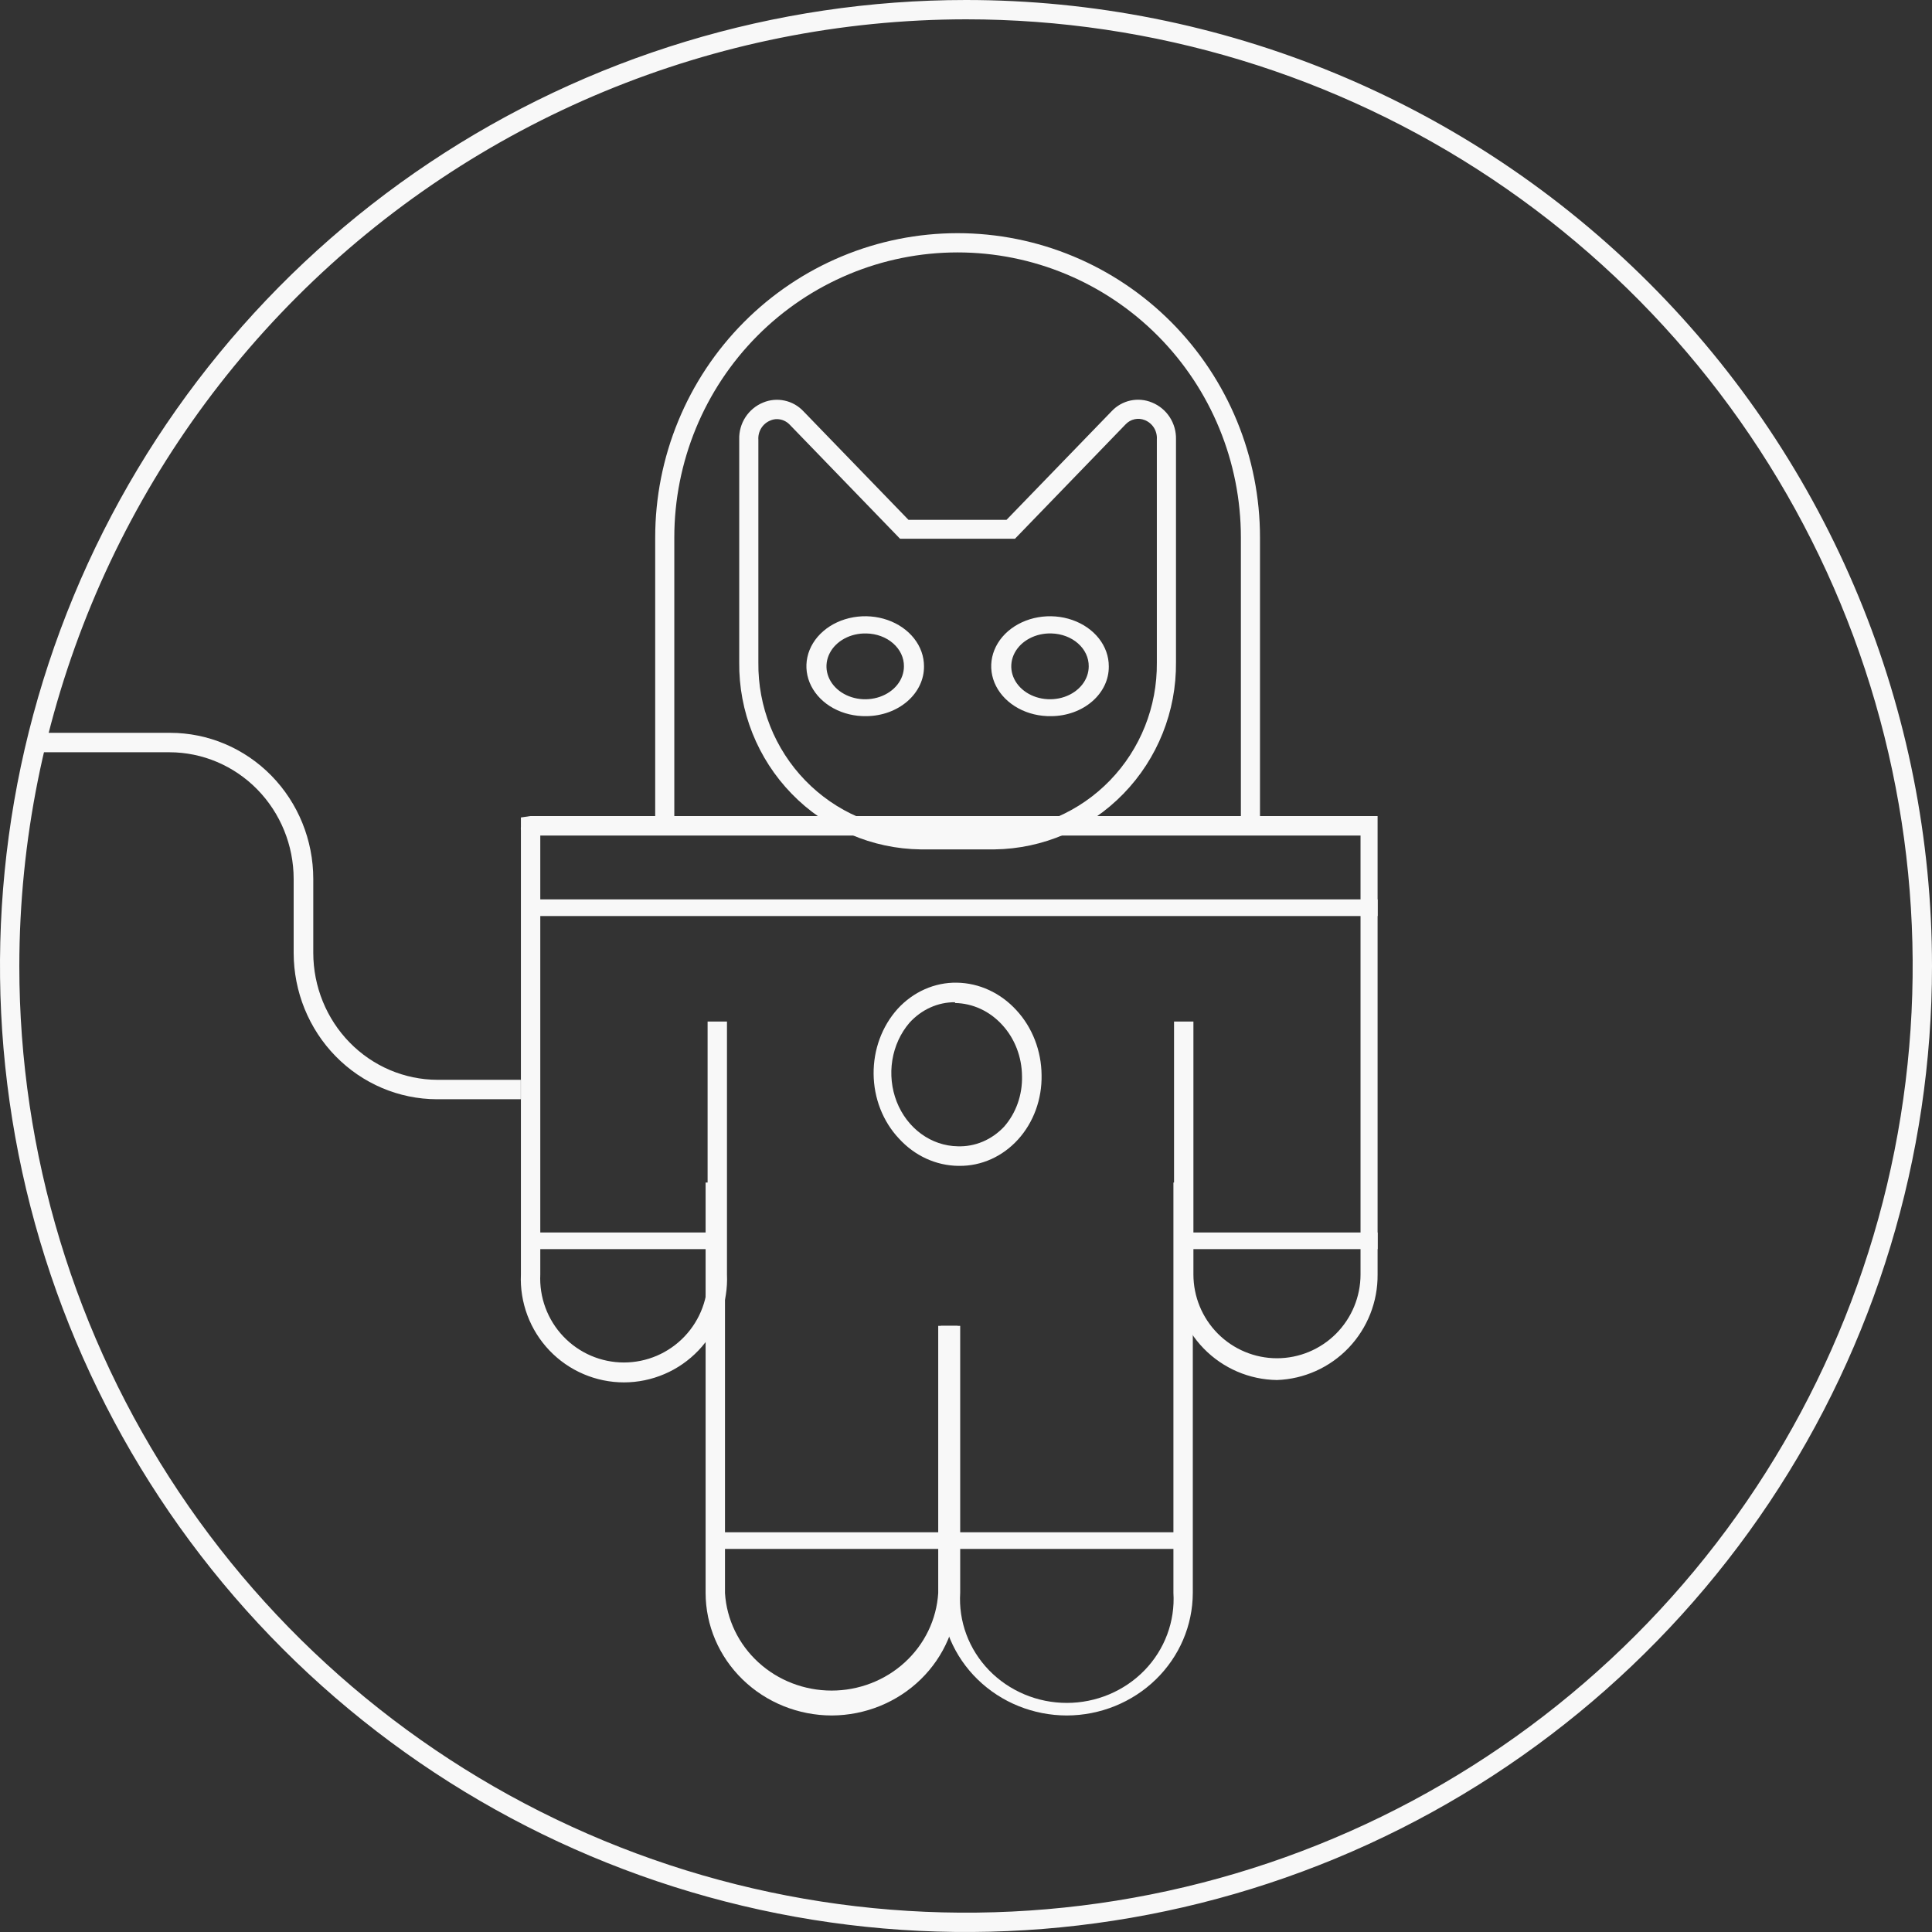 <svg width="100" height="100" viewBox="0 0 100 100" fill="none" xmlns="http://www.w3.org/2000/svg">
<rect x="0" y="0" width="100" height="100" fill="#333333" stroke="none"/>
<path d="M50 1C59.691 1 69.165 3.874 77.223 9.258C85.281 14.642 91.561 22.295 95.27 31.248C98.979 40.202 99.949 50.054 98.058 59.559C96.168 69.064 91.501 77.795 84.648 84.648C77.795 91.501 69.064 96.168 59.559 98.058C50.054 99.949 40.202 98.979 31.248 95.27C22.295 91.561 14.642 85.281 9.258 77.223C3.874 69.165 1 59.691 1 50C1.013 37.008 6.18 24.553 15.366 15.366C24.553 6.18 37.008 1.013 50 1ZM50 0C40.111 0 30.444 2.932 22.221 8.427C13.999 13.921 7.59 21.73 3.806 30.866C0.022 40.002 -0.969 50.055 0.961 59.755C2.89 69.454 7.652 78.363 14.645 85.355C21.637 92.348 30.547 97.11 40.245 99.039C49.944 100.969 59.998 99.978 69.134 96.194C78.27 92.409 86.079 86.001 91.573 77.778C97.067 69.556 100 59.889 100 50C100 43.434 98.707 36.932 96.194 30.866C93.681 24.8 89.998 19.288 85.355 14.645C80.712 10.002 75.201 6.319 69.134 3.806C63.068 1.293 56.566 0 50 0Z" fill="#F8F8F8"/>
<path d="M51.463 43.965H47.667C45.145 43.937 42.738 42.9 40.975 41.083C39.211 39.267 38.235 36.819 38.262 34.278V22.742C38.25 22.335 38.363 21.934 38.584 21.593C38.806 21.252 39.126 20.988 39.501 20.835C39.852 20.689 40.239 20.654 40.61 20.735C40.982 20.815 41.32 21.006 41.582 21.284L47.023 26.907H52.097L57.539 21.284C57.801 21.004 58.141 20.812 58.515 20.731C58.888 20.651 59.277 20.687 59.63 20.835C60.005 20.988 60.325 21.252 60.546 21.593C60.767 21.934 60.88 22.335 60.869 22.742V34.278C60.893 36.818 59.916 39.264 58.153 41.08C56.39 42.896 53.984 43.934 51.463 43.965ZM40.224 21.694C40.105 21.692 39.986 21.716 39.877 21.764C39.681 21.842 39.515 21.98 39.403 22.16C39.291 22.34 39.238 22.551 39.253 22.762V34.298C39.229 36.573 40.101 38.766 41.678 40.394C43.256 42.023 45.409 42.955 47.667 42.987H51.463C53.721 42.955 55.875 42.023 57.452 40.394C59.029 38.766 59.901 36.573 59.878 34.298V22.742C59.892 22.531 59.84 22.32 59.728 22.14C59.615 21.96 59.449 21.822 59.253 21.744C59.085 21.676 58.901 21.66 58.724 21.7C58.547 21.739 58.386 21.831 58.262 21.963L52.534 27.886H46.587L40.858 21.963C40.689 21.794 40.462 21.698 40.224 21.694Z" fill="#F8F8F8"/>
<path d="M44.845 37.068C44.24 37.079 43.645 36.936 43.136 36.658C42.627 36.38 42.228 35.979 41.988 35.507C41.748 35.035 41.68 34.513 41.791 34.008C41.902 33.502 42.188 33.036 42.612 32.67C43.036 32.303 43.579 32.052 44.172 31.949C44.765 31.846 45.38 31.895 45.94 32.091C46.499 32.286 46.977 32.619 47.313 33.046C47.65 33.474 47.828 33.977 47.826 34.491C47.832 35.168 47.521 35.82 46.962 36.303C46.403 36.786 45.642 37.061 44.845 37.068ZM44.845 32.788C44.446 32.777 44.052 32.868 43.715 33.048C43.377 33.229 43.11 33.491 42.949 33.802C42.788 34.112 42.739 34.456 42.809 34.79C42.879 35.124 43.065 35.432 43.343 35.676C43.62 35.919 43.977 36.087 44.368 36.157C44.758 36.227 45.165 36.197 45.535 36.069C45.905 35.942 46.221 35.724 46.445 35.443C46.668 35.162 46.787 34.83 46.787 34.491C46.793 34.047 46.592 33.619 46.228 33.3C45.865 32.981 45.367 32.797 44.845 32.788Z" fill="#F8F8F8"/>
<path d="M54.42 37.068C53.815 37.081 53.219 36.939 52.709 36.662C52.199 36.385 51.798 35.985 51.556 35.513C51.315 35.041 51.245 34.519 51.355 34.013C51.465 33.507 51.75 33.041 52.173 32.673C52.597 32.306 53.14 32.054 53.733 31.95C54.326 31.846 54.942 31.895 55.502 32.09C56.062 32.285 56.541 32.618 56.878 33.045C57.214 33.473 57.393 33.976 57.391 34.491C57.395 34.826 57.322 35.158 57.175 35.469C57.028 35.78 56.81 36.063 56.534 36.302C56.258 36.542 55.929 36.733 55.567 36.864C55.204 36.995 54.815 37.065 54.42 37.068ZM54.42 32.787C54.021 32.775 53.627 32.864 53.288 33.044C52.949 33.223 52.68 33.485 52.517 33.795C52.354 34.105 52.304 34.449 52.373 34.784C52.442 35.118 52.627 35.427 52.904 35.672C53.181 35.916 53.538 36.085 53.929 36.156C54.32 36.227 54.727 36.197 55.097 36.07C55.468 35.943 55.785 35.725 56.009 35.443C56.233 35.162 56.352 34.83 56.352 34.491C56.358 34.048 56.159 33.621 55.797 33.303C55.436 32.984 54.941 32.799 54.42 32.787Z" fill="#F8F8F8"/>
<path d="M65.217 43.103H64.228V27.82C64.228 23.907 62.683 20.154 59.933 17.386C57.184 14.619 53.454 13.065 49.565 13.065C45.676 13.065 41.947 14.619 39.197 17.386C36.447 20.154 34.902 23.907 34.902 27.82V43.044H33.913V27.82C33.913 25.752 34.318 23.703 35.105 21.793C35.891 19.881 37.044 18.145 38.498 16.682C39.951 15.22 41.676 14.059 43.575 13.268C45.474 12.476 47.51 12.069 49.565 12.069C51.621 12.069 53.656 12.476 55.555 13.268C57.454 14.059 59.179 15.22 60.633 16.682C62.086 18.145 63.239 19.881 64.026 21.793C64.812 23.703 65.217 25.752 65.217 27.82V43.103Z" fill="#F8F8F8"/>
<path d="M49.61 60.345C48.45 60.334 47.341 59.824 46.525 58.926C46.116 58.491 45.791 57.972 45.566 57.399C45.342 56.826 45.224 56.211 45.218 55.588C45.212 54.965 45.318 54.347 45.531 53.769C45.744 53.191 46.06 52.665 46.46 52.22C46.861 51.782 47.34 51.435 47.867 51.202C48.393 50.969 48.958 50.853 49.526 50.863C50.686 50.881 51.794 51.394 52.611 52.291C53.435 53.181 53.903 54.39 53.912 55.654C53.923 56.269 53.821 56.88 53.612 57.452C53.403 58.023 53.09 58.543 52.694 58.98C52.297 59.417 51.823 59.764 51.302 59.998C50.78 60.232 50.221 60.35 49.656 60.345H49.61ZM49.433 51.876C48.995 51.872 48.56 51.964 48.154 52.147C47.749 52.329 47.381 52.599 47.073 52.939C46.612 53.477 46.304 54.149 46.187 54.874C46.07 55.599 46.149 56.346 46.413 57.023C46.678 57.7 47.118 58.279 47.679 58.688C48.239 59.098 48.898 59.322 49.573 59.332C50.014 59.347 50.454 59.266 50.866 59.092C51.278 58.918 51.654 58.655 51.97 58.319C52.276 57.972 52.516 57.562 52.675 57.113C52.834 56.665 52.911 56.186 52.899 55.705C52.892 54.703 52.521 53.745 51.868 53.041C51.222 52.334 50.348 51.931 49.433 51.916V51.876Z" fill="#F8F8F8"/>
<path d="M66.096 71.43C64.668 71.412 63.305 70.826 62.306 69.801C61.308 68.776 60.754 67.396 60.768 65.963V52.874H61.771V65.963C61.771 67.114 62.227 68.218 63.038 69.032C63.849 69.845 64.949 70.303 66.096 70.303C67.243 70.303 68.343 69.845 69.154 69.032C69.965 68.218 70.421 67.114 70.421 65.963V43.248H27.965V65.963C27.937 66.551 28.028 67.139 28.233 67.691C28.438 68.243 28.752 68.747 29.157 69.173C29.562 69.599 30.049 69.939 30.588 70.171C31.127 70.402 31.708 70.522 32.295 70.522C32.882 70.522 33.462 70.402 34.002 70.171C34.541 69.939 35.028 69.599 35.433 69.173C35.838 68.747 36.152 68.243 36.357 67.691C36.562 67.139 36.653 66.551 36.625 65.963V52.874H37.628V65.963C37.66 66.685 37.545 67.406 37.291 68.083C37.037 68.76 36.649 69.378 36.151 69.9C35.652 70.422 35.054 70.838 34.391 71.121C33.728 71.405 33.015 71.552 32.295 71.552C31.574 71.552 30.861 71.405 30.199 71.121C29.536 70.838 28.938 70.422 28.439 69.9C27.941 69.378 27.553 68.76 27.299 68.083C27.045 67.406 26.93 66.685 26.962 65.963V42.986C26.957 42.919 26.957 42.852 26.962 42.785V42.312L27.443 42.241H71.304V42.725C71.304 42.855 71.304 42.926 71.304 42.986V65.963C71.318 67.376 70.781 68.738 69.808 69.76C68.835 70.781 67.503 71.38 66.096 71.43Z" fill="#F8F8F8"/>
<path d="M71.304 46.552H27.826V47.414H71.304V46.552Z" fill="#F8F8F8"/>
<path d="M37.391 63.793H27.826V64.655H37.391V63.793Z" fill="#F8F8F8"/>
<path d="M71.304 63.793H61.739V64.655H71.304V63.793Z" fill="#F8F8F8"/>
<path d="M43.053 88.793C41.322 88.79 39.662 88.121 38.438 86.931C37.213 85.741 36.524 84.128 36.522 82.445V61.207H37.525V82.455C37.61 83.821 38.228 85.105 39.254 86.043C40.279 86.982 41.635 87.504 43.044 87.504C44.452 87.504 45.807 86.982 46.833 86.043C47.859 85.105 48.477 83.821 48.562 82.455V68.628H49.565V82.445C49.563 84.124 48.876 85.735 47.656 86.924C46.436 88.114 44.782 88.785 43.053 88.793Z" fill="#F8F8F8"/>
<path d="M55.217 88.793C53.487 88.79 51.828 88.121 50.605 86.93C49.382 85.74 48.696 84.127 48.696 82.445V68.628H49.699V82.445C49.654 83.177 49.763 83.909 50.019 84.598C50.276 85.287 50.675 85.918 51.192 86.452C51.709 86.985 52.333 87.41 53.025 87.701C53.717 87.992 54.463 88.142 55.217 88.142C55.971 88.142 56.718 87.992 57.41 87.701C58.102 87.41 58.726 86.985 59.243 86.452C59.76 85.918 60.159 85.287 60.415 84.598C60.672 83.909 60.781 83.177 60.736 82.445V61.207H61.739V82.455C61.734 84.134 61.045 85.743 59.823 86.931C58.601 88.118 56.945 88.788 55.217 88.793Z" fill="#F8F8F8"/>
<path d="M26.956 56.897H22.611C20.645 56.891 18.762 56.091 17.373 54.672C15.984 53.253 15.203 51.33 15.2 49.324V45.493C15.198 43.755 14.52 42.089 13.316 40.86C12.111 39.631 10.478 38.939 8.775 38.937H1.739V37.931H8.805C10.77 37.931 12.655 38.728 14.045 40.146C15.434 41.564 16.215 43.487 16.215 45.493V49.324C16.218 51.063 16.895 52.73 18.099 53.961C19.303 55.192 20.936 55.886 22.64 55.891H26.956V56.897Z" fill="#F8F8F8"/>
<path d="M60.87 79.31H37.391V80.172H60.87V79.31Z" fill="#F8F8F8"/>
</svg>
